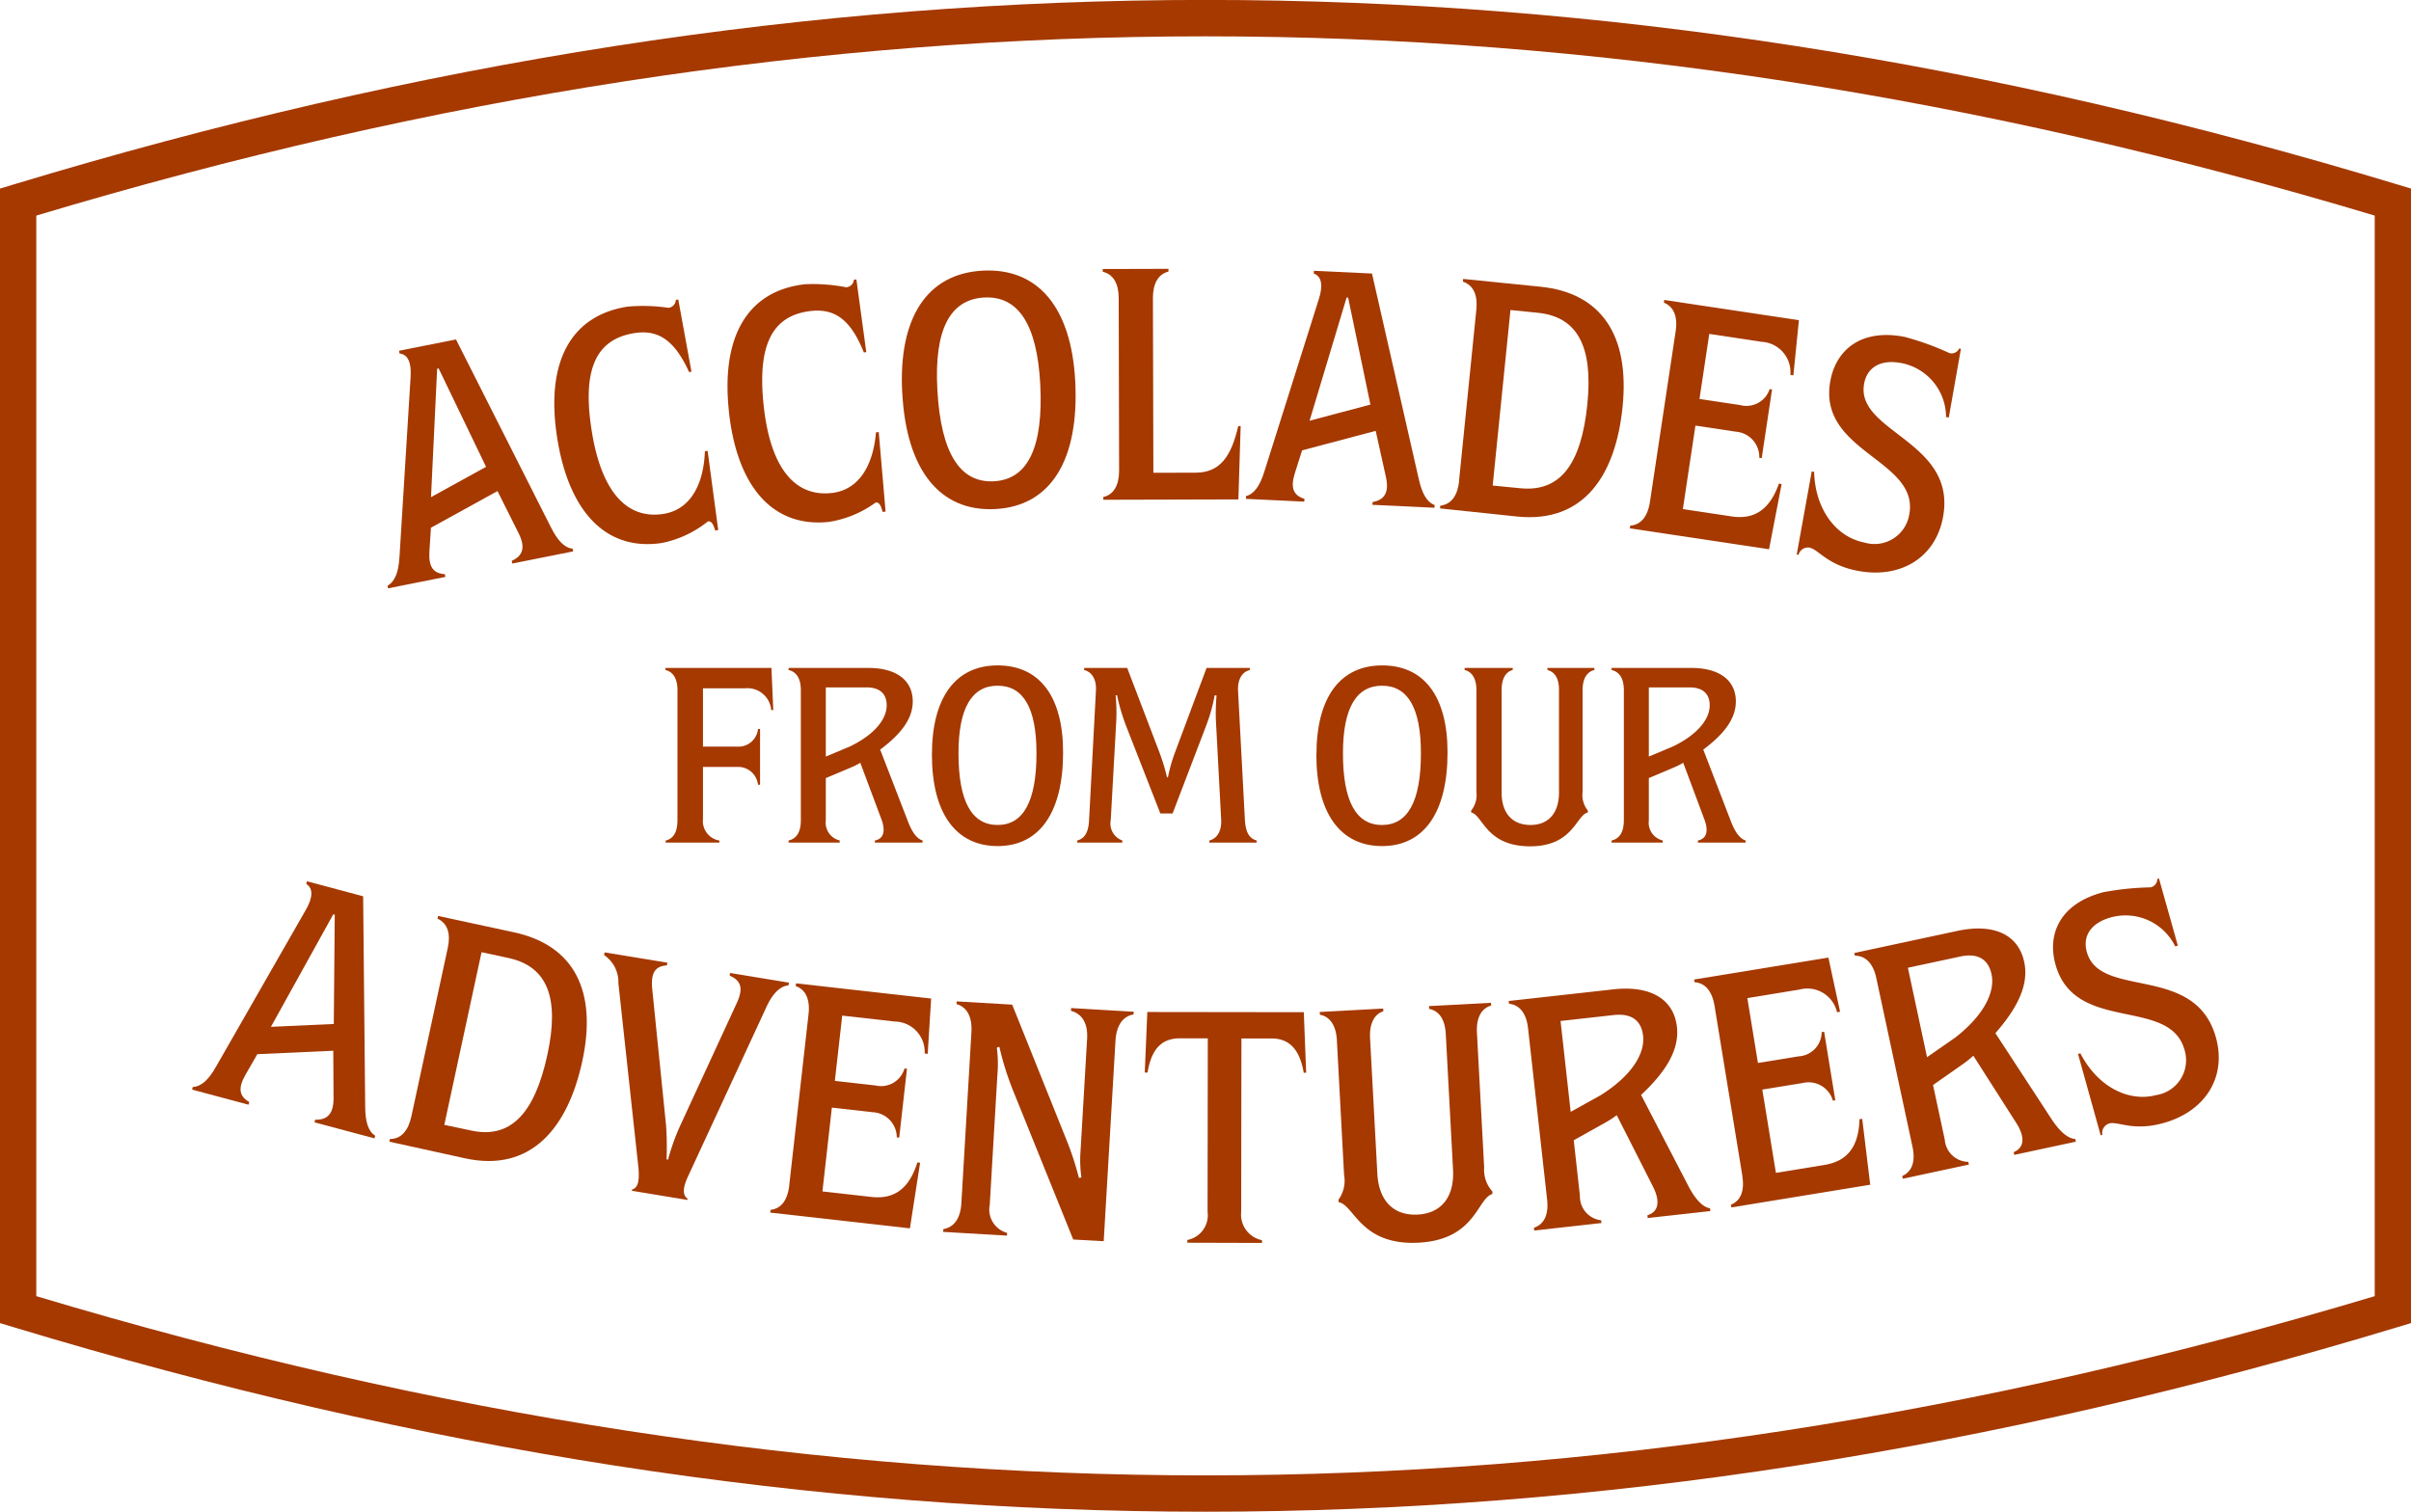 <svg xmlns="http://www.w3.org/2000/svg" xmlns:xlink="http://www.w3.org/1999/xlink" width="140.624" height="88.183" viewBox="0 0 140.624 88.183"><defs><clipPath id="a"><rect width="140.624" height="88.183" fill="#a53900"></rect></clipPath></defs><g transform="translate(0 0)" clip-path="url(#a)"><path d="M70.312,88.183c-22.916,0-45.831-3.591-69.56-10.776L0,77.18V11l.752-.227c47.453-14.368,91.661-14.37,139.12,0l.752.227V77.18l-.752.227c-23.729,7.184-46.644,10.776-69.56,10.776M2.117,75.608c46.5,13.94,89.886,13.94,136.391,0V12.576C92-1.366,48.62-1.365,2.117,12.576Z" transform="translate(0 0)" fill="#a53900"></path><path d="M8.927,45.409l5.228-9.13c.44-.751.453-1.283.042-1.54l.042-.156,3.275.876.119,12.277c.007.87.172,1.43.583,1.689l-.04.155-3.5-.935.042-.155c.714.024,1.069-.343,1.07-1.247l-.016-2.774-4.43.2-.69,1.2c-.45.785-.372,1.249.221,1.592l-.043.155-3.293-.879.043-.156c.485-.018.925-.418,1.347-1.173m6.875-2.5.056-6.374-.085-.024-3.637,6.564Z" transform="translate(3.667 16.824)" fill="#a53900"></path><path d="M16.561,47.641,18.686,37.8c.174-.8,0-1.424-.6-1.7l.033-.158,4.431.956c3.505.757,4.864,3.423,3.984,7.505-.84,3.89-2.977,6.514-6.83,5.681l-4.427-.974.034-.156c.657,0,1.07-.482,1.25-1.319m3.492.826c2.285.494,3.7-.972,4.446-4.443.709-3.279.012-5.127-2.273-5.622l-1.571-.339L18.483,48.129Z" transform="translate(7.432 17.487)" fill="#a53900"></path><path d="M25.714,50.014,24.536,39.171a1.894,1.894,0,0,0-.832-1.638l.027-.159,3.66.6-.025.159c-.7.048-.939.441-.858,1.359l.806,7.944a17.861,17.861,0,0,1,.031,2.013l.086.013a13.2,13.2,0,0,1,.673-1.9l3.349-7.258c.342-.757.3-1.269-.428-1.571l.027-.158,3.431.565-.025.159c-.511.042-.951.513-1.3,1.287l-4.578,9.893c-.346.776-.251,1.081-.01,1.265l-.01.07-3.241-.534.013-.07c.265-.083.45-.324.379-1.2" transform="translate(11.532 18.181)" fill="#a53900"></path><path d="M31.332,50.366l1.127-9.991c.091-.816-.146-1.415-.749-1.628l.018-.159,7.881.887-.2,3.226-.178-.021a1.772,1.772,0,0,0-1.744-1.864l-3.065-.346-.43,3.808,2.375.268a1.423,1.423,0,0,0,1.689-.993l.143.016-.453,4.021-.141-.016a1.476,1.476,0,0,0-1.412-1.469l-2.375-.268-.55,4.889,2.853.321c1.417.161,2.234-.572,2.683-2.011l.161.018-.595,3.826-8.147-.919.018-.159c.635-.071,1-.587,1.094-1.437" transform="translate(14.701 18.773)" fill="#a53900"></path><path d="M38.07,51.068l.587-9.989c.046-.819-.22-1.442-.87-1.623l.006-.159,3.241.189,3.15,7.85a17.5,17.5,0,0,1,.743,2.258l.144-.027a7.11,7.11,0,0,1-.056-1.451l.389-6.642c.048-.818-.239-1.442-.942-1.626l.01-.161,3.651.214-.009.159c-.651.106-1,.675-1.054,1.512l-.688,11.715-1.778-.1-3.48-8.619a17.13,17.13,0,0,1-.829-2.622l-.147.046a7.267,7.267,0,0,1,.034,1.574l-.447,7.6A1.408,1.408,0,0,0,40.737,52.8l-.007.161-3.722-.219.01-.161c.667-.12,1-.673,1.052-1.51" transform="translate(18.003 19.117)" fill="#a53900"></path><path d="M48.581,51.358l.013-10.108-1.622,0c-1.106,0-1.677.675-1.892,1.995h-.162l.149-3.53,9.127.012.138,3.53h-.143c-.23-1.356-.835-2-1.886-2l-1.748,0-.013,10.108a1.523,1.523,0,0,0,1.211,1.66v.161L47.4,53.174v-.161a1.468,1.468,0,0,0,1.179-1.656" transform="translate(21.852 19.318)" fill="#a53900"></path><path d="M52.894,50.989l-.025-.141a1.894,1.894,0,0,0,.333-1.464l-.419-7.852c-.045-.821-.378-1.374-.99-1.484l-.009-.161,3.7-.2.009.161c-.544.172-.818.74-.774,1.577l.424,7.887c.085,1.6.953,2.466,2.361,2.392,1.369-.073,2.141-1.026,2.054-2.628l-.422-7.887c-.045-.837-.357-1.356-.971-1.484l-.009-.161,3.615-.193.009.161c-.6.174-.871.76-.828,1.579l.421,7.852a1.9,1.9,0,0,0,.486,1.421l-.01.144c-.879.242-.965,2.658-4.293,2.836-3.4.181-3.762-2.209-4.663-2.358" transform="translate(25.192 19.145)" fill="#a53900"></path><path d="M62.992,47.641l.361,3.246a1.4,1.4,0,0,0,1.237,1.424l.018.159-3.92.437-.019-.161c.623-.213.864-.8.77-1.647l-1.113-10c-.092-.816-.456-1.35-1.11-1.42l-.018-.161,6.1-.679c2.182-.242,3.53.577,3.712,2.191.141,1.278-.562,2.54-2.091,3.967l2.7,5.2c.369.731.813,1.329,1.324,1.415l.018.159-3.654.407-.018-.161c.694-.22.714-.85.361-1.6L65.5,46.177a5.342,5.342,0,0,1-.584.388ZM64.584,45c1.828-1.155,2.567-2.441,2.453-3.452-.1-.886-.667-1.326-1.714-1.21l-3.1.346.59,5.3Z" transform="translate(28.798 18.873)" fill="#a53900"></path><path d="M69.287,50.309l-1.625-9.927c-.134-.81-.523-1.324-1.162-1.365l-.027-.159,7.832-1.281.681,3.16-.177.03a1.777,1.777,0,0,0-2.187-1.324l-3.044.5.618,3.783,2.359-.385a1.426,1.426,0,0,0,1.359-1.415l.141-.024.653,4-.14.022a1.476,1.476,0,0,0-1.759-1.03l-2.359.385.794,4.858,2.836-.464c1.408-.229,1.995-1.156,2.039-2.665l.158-.025.467,3.846-8.1,1.324-.025-.158c.593-.242.8-.837.664-1.681" transform="translate(32.338 18.28)" fill="#a53900"></path><path d="M77.35,45.565l.685,3.193a1.4,1.4,0,0,0,1.372,1.292l.034.158-3.854.826-.036-.156c.6-.275.78-.88.6-1.715l-2.111-9.839c-.172-.8-.589-1.3-1.247-1.3l-.034-.158,6-1.287c2.145-.461,3.569.22,3.908,1.808.271,1.255-.3,2.582-1.68,4.155l3.2,4.9c.44.69.941,1.238,1.458,1.274l.036.156-3.594.771-.034-.158c.667-.288.624-.917.2-1.629L79.7,43.857a5.5,5.5,0,0,1-.543.444Zm1.319-2.783c1.7-1.332,2.307-2.685,2.093-3.679-.187-.871-.8-1.252-1.825-1.03l-3.053.654L77,43.943Z" transform="translate(35.396 17.725)" fill="#a53900"></path><path d="M83.836,48.767a.565.565,0,0,0-.4.659l-.1.027-1.321-4.745.138-.037c.984,1.919,2.783,2.867,4.424,2.436a2.055,2.055,0,0,0,1.66-2.6c-.838-3.193-6.462-.922-7.554-5.082-.458-1.744.3-3.493,2.8-4.15a16.43,16.43,0,0,1,2.766-.285.49.49,0,0,0,.388-.489l.1-.027,1.1,3.917-.155.042a3.217,3.217,0,0,0-3.713-1.7c-1.174.309-1.693,1.072-1.448,2,.743,2.832,6.389.647,7.554,5.082.6,2.279-.661,4.29-3.166,4.947-1.726.455-2.563-.137-3.081,0" transform="translate(39.188 16.772)" fill="#a53900"></path><path d="M15.9,26.035l.648-10.495c.064-.868-.159-1.351-.642-1.4l-.031-.158,3.321-.663,5.534,10.951c.392.777.786,1.207,1.271,1.256l.03.158-3.55.709-.031-.158c.65-.293.809-.779.409-1.591l-1.24-2.479-3.883,2.139-.089,1.381c-.055.9.221,1.284.9,1.329l.03.158-3.34.667-.03-.158c.427-.23.642-.783.69-1.647m5.054-5.283-2.765-5.739-.088.016-.358,7.492Z" transform="translate(7.399 6.48)" fill="#a53900"></path><path d="M21.906,19.745c-.67-4.388.831-7.071,4.125-7.577a10.134,10.134,0,0,1,2.374.07.484.484,0,0,0,.434-.464l.141-.021.77,4.211-.14.021c-.818-1.8-1.753-2.491-3.162-2.276-2.292.351-3.064,2.146-2.53,5.619.557,3.648,2.066,5.256,4.181,4.934,1.568-.241,2.358-1.678,2.435-3.657l.158-.024L31.31,25.2l-.177.027c-.111-.381-.229-.56-.424-.531a6.253,6.253,0,0,1-2.676,1.258c-3.226.494-5.446-1.763-6.127-6.2" transform="translate(10.581 5.718)" fill="#a53900"></path><path d="M28.625,18.624c-.468-4.416,1.155-7.028,4.473-7.38a10.142,10.142,0,0,1,2.369.18.486.486,0,0,0,.453-.444l.143-.013.577,4.244-.143.013c-.733-1.84-1.637-2.57-3.056-2.42-2.306.245-3.159,2-2.789,5.5.391,3.672,1.825,5.348,3.953,5.122,1.579-.166,2.435-1.567,2.6-3.539l.161-.018.4,4.639-.177.018c-.094-.384-.2-.569-.4-.549a6.243,6.243,0,0,1-2.732,1.133c-3.246.345-5.362-2.014-5.836-6.484" transform="translate(13.887 5.334)" fill="#a53900"></path><path d="M35.408,17.768c-.236-4.4,1.448-6.97,4.69-7.144,3.223-.172,5.166,2.135,5.4,6.426.247,4.629-1.43,7.308-4.653,7.48-3.241.174-5.194-2.276-5.433-6.762m5.345,5.142c1.977-.106,2.894-1.977,2.7-5.68-.187-3.489-1.293-5.145-3.27-5.039-1.993.107-2.918,1.87-2.731,5.36.2,3.7,1.311,5.466,3.3,5.359" transform="translate(17.215 5.164)" fill="#a53900"></path><path d="M51.171,19.722h.143L51.181,24l-7.88.021V23.86c.623-.144.925-.7.923-1.553L44.2,12.252c0-.821-.306-1.39-.931-1.531V10.56l3.834-.01v.161c-.606.144-.908.715-.907,1.536l.027,10.2,2.46-.007c1.445,0,2.084-.968,2.49-2.716" transform="translate(21.049 5.132)" fill="#a53900"></path><path d="M49.962,22.338,53.133,12.3c.271-.826.169-1.35-.287-1.513l.007-.161,3.388.159,2.725,11.975c.19.849.471,1.362.929,1.527l-.009.161-3.62-.171.009-.161c.7-.128.972-.562.782-1.446l-.6-2.708L52.164,21.1l-.419,1.32c-.272.862-.1,1.3.554,1.509l-.007.161-3.406-.161.007-.161c.471-.12.815-.6,1.069-1.433m6.187-3.906-1.3-6.243-.089,0L52.6,19.372Z" transform="translate(23.782 5.171)" fill="#a53900"></path><path d="M57.613,22.726l1.011-10c.083-.816-.162-1.414-.786-1.62l.016-.159,4.506.455c3.565.36,5.213,2.856,4.792,7.006-.4,3.956-2.228,6.8-6.147,6.4l-4.5-.473.016-.161c.653-.077,1.009-.6,1.1-1.448m3.559.431c2.322.235,3.562-1.378,3.918-4.908.336-3.334-.56-5.091-2.885-5.326l-1.6-.162L59.575,23Z" transform="translate(27.487 5.323)" fill="#a53900"></path><path d="M65.125,23.538l1.5-9.953c.122-.812-.094-1.421-.69-1.656l.024-.158,7.853,1.18-.323,3.218-.175-.027a1.777,1.777,0,0,0-1.677-1.929l-3.053-.461-.571,3.795,2.365.355a1.425,1.425,0,0,0,1.727-.931l.141.021L71.642,21l-.141-.021a1.478,1.478,0,0,0-1.359-1.522L67.777,19.1l-.733,4.87,2.841.428c1.412.213,2.258-.491,2.762-1.913l.158.024-.734,3.805-8.118-1.22.025-.159c.638-.049,1.02-.55,1.148-1.4" transform="translate(31.111 5.726)" fill="#a53900"></path><path d="M71.25,25.552a.564.564,0,0,0-.645.419l-.106-.019.876-4.847.141.027c.051,2.155,1.258,3.792,2.922,4.118a2.054,2.054,0,0,0,2.622-1.614c.635-3.239-5.414-3.64-4.589-7.861.346-1.769,1.79-3.013,4.329-2.517a16.389,16.389,0,0,1,2.615.947.491.491,0,0,0,.562-.271l.1.019-.709,4.008-.159-.031a3.213,3.213,0,0,0-2.6-3.145c-1.189-.233-1.989.229-2.173,1.174-.562,2.872,5.469,3.361,4.587,7.861-.45,2.311-2.462,3.572-5,3.076-1.751-.342-2.248-1.24-2.774-1.342" transform="translate(34.296 6.395)" fill="#a53900"></path><path d="M26.812,35.106V27.495c0-.621-.229-1.052-.7-1.161v-.122h6.181l.107,2.457h-.12A1.391,1.391,0,0,0,30.752,27.4H28.3v3.4H30.28a1.144,1.144,0,0,0,1.229-1.026h.12v3.252h-.12a1.164,1.164,0,0,0-1.229-1.039H28.3v3.037a1.146,1.146,0,0,0,.957,1.255V36.4H26.123V36.28c.471-.109.688-.526.688-1.174" transform="translate(12.702 12.751)" fill="#a53900"></path><path d="M33.114,32.636V35.1a1.061,1.061,0,0,0,.81,1.174V36.4H30.942v-.122c.486-.109.715-.526.715-1.174V27.494c0-.621-.229-1.052-.715-1.161v-.122h4.642c1.66,0,2.6.73,2.6,1.958,0,.971-.633,1.861-1.9,2.806L37.879,35.1c.216.581.5,1.066.877,1.174V36.4H35.975v-.122c.54-.109.608-.58.406-1.174l-1.256-3.359a4.1,4.1,0,0,1-.471.242Zm1.418-1.849c1.472-.715,2.132-1.62,2.132-2.389,0-.675-.391-1.052-1.186-1.052H33.114v4.036Z" transform="translate(15.053 12.751)" fill="#a53900"></path><path d="M36.566,31.321c0-3.333,1.375-5.209,3.832-5.209s3.819,1.821,3.819,5.075c0,3.508-1.376,5.464-3.819,5.464s-3.832-1.929-3.832-5.331m3.832,4.1c1.5,0,2.267-1.376,2.267-4.183,0-2.646-.769-3.941-2.267-3.941s-2.282,1.295-2.282,3.941c0,2.806.77,4.183,2.282,4.183" transform="translate(17.789 12.703)" fill="#a53900"></path><path d="M42.959,35.078l.4-7.544c.04-.635-.229-1.093-.688-1.2v-.122h2.511l1.849,4.844a11.647,11.647,0,0,1,.473,1.539h.054a9.254,9.254,0,0,1,.444-1.539l1.809-4.844h2.523v.122c-.458.109-.715.553-.687,1.2l.4,7.544c.04.648.216,1.079.688,1.2V36.4H49.976v-.122c.459-.122.715-.553.688-1.2l-.311-5.857a12.368,12.368,0,0,1,.04-1.4l-.109-.013a9.884,9.884,0,0,1-.5,1.781L47.83,34.7h-.715l-2-5.115a11.766,11.766,0,0,1-.526-1.781l-.082.013a10.417,10.417,0,0,1,.04,1.43l-.324,5.83a1.052,1.052,0,0,0,.675,1.2V36.4H42.269v-.122c.473-.122.663-.553.69-1.2" transform="translate(20.563 12.751)" fill="#a53900"></path><path d="M51.654,31.321c0-3.333,1.375-5.209,3.832-5.209S59.3,27.933,59.3,31.187c0,3.508-1.376,5.464-3.819,5.464s-3.832-1.929-3.832-5.331m3.832,4.1c1.5,0,2.267-1.376,2.267-4.183,0-2.646-.769-3.941-2.267-3.941S53.2,28.594,53.2,31.24c0,2.806.77,4.183,2.282,4.183" transform="translate(25.129 12.703)" fill="#a53900"></path><path d="M57.858,34.646l-.013-.109a1.437,1.437,0,0,0,.311-1.093V27.493c0-.62-.23-1.052-.688-1.161v-.12h2.806v.12c-.418.109-.648.526-.648,1.161v5.979c0,1.214.621,1.9,1.687,1.9,1.039,0,1.66-.688,1.66-1.9V27.493c0-.635-.216-1.039-.675-1.161v-.12h2.74v.12c-.459.109-.688.541-.688,1.161v5.952a1.429,1.429,0,0,0,.311,1.093l-.013.109c-.676.149-.837,1.97-3.361,1.97-2.578,0-2.753-1.821-3.428-1.97" transform="translate(27.957 12.751)" fill="#a53900"></path><path d="M65.407,32.636V35.1a1.061,1.061,0,0,0,.81,1.174V36.4H63.235v-.122c.486-.109.715-.526.715-1.174V27.494c0-.621-.229-1.052-.715-1.161v-.122h4.641c1.66,0,2.606.73,2.606,1.958,0,.971-.633,1.861-1.9,2.806L70.171,35.1c.217.581.5,1.066.879,1.174V36.4H68.268v-.122c.54-.109.606-.58.4-1.174l-1.255-3.359a3.992,3.992,0,0,1-.473.242Zm1.418-1.849c1.47-.715,2.132-1.62,2.132-2.389,0-.675-.391-1.052-1.188-1.052H65.407v4.036Z" transform="translate(30.763 12.751)" fill="#a53900"></path></g></svg>